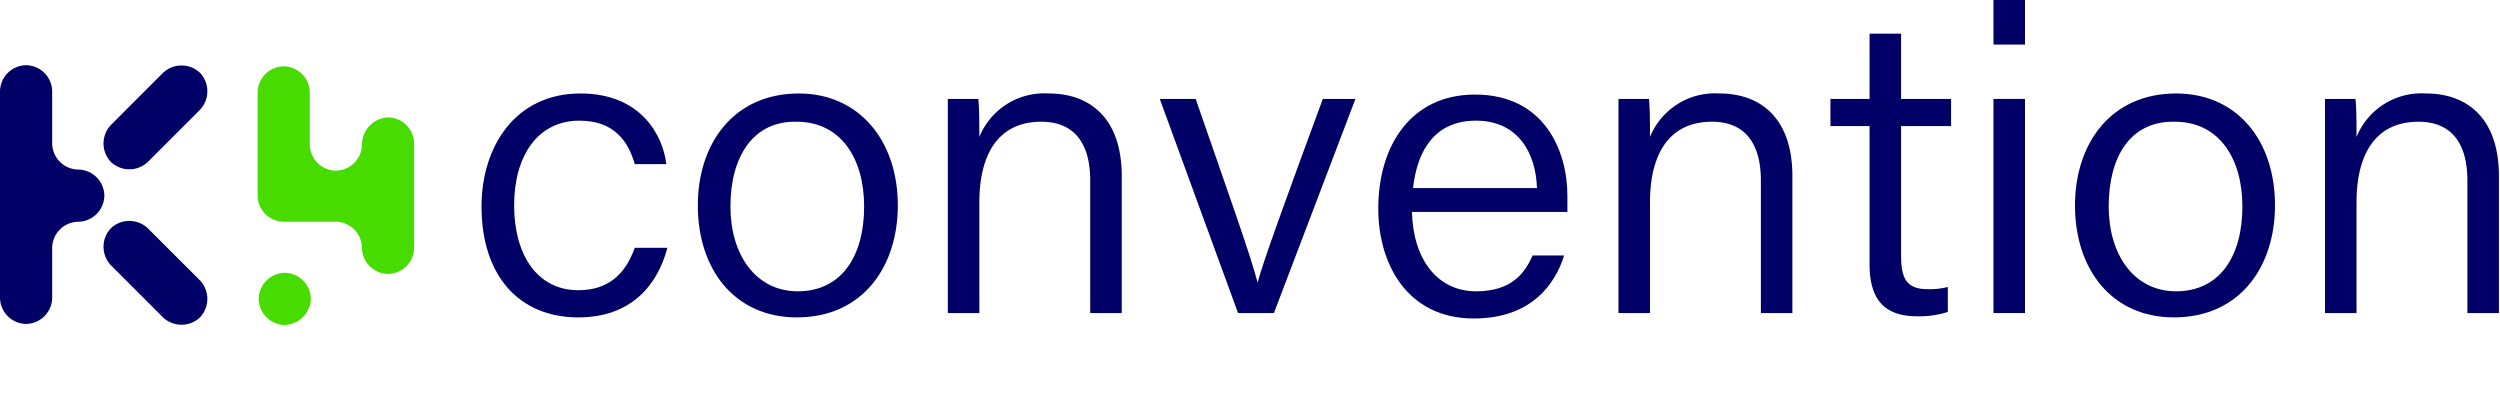 <svg id="logo-key4convention" xmlns="http://www.w3.org/2000/svg" width="230" height="38" viewBox="0 0 230 38">
  <rect id="Zone" width="230" height="38" fill="rgba(255,0,0,0.5)" opacity="0"/>
  <g id="Groupe_873" data-name="Groupe 873" transform="translate(0 -4.4)">
    <g id="Groupe_865" data-name="Groupe 865">
      <path id="Tracé_617" data-name="Tracé 617" d="M33.3,17.7h0a2.433,2.433,0,0,1-2.4,2.4h0a2.433,2.433,0,0,1-2.4-2.4V12.9a2.433,2.433,0,0,0-2.4-2.4h0a2.433,2.433,0,0,0-2.4,2.4v9.5a2.433,2.433,0,0,0,2.4,2.4h4.8a2.433,2.433,0,0,1,2.4,2.4h0a2.433,2.433,0,0,0,2.4,2.4h0a2.433,2.433,0,0,0,2.4-2.4V17.6a2.433,2.433,0,0,0-2.4-2.4h0A2.523,2.523,0,0,0,33.3,17.7Z" fill="#48db00"/>
      <path id="Tracé_618" data-name="Tracé 618" d="M26.2,34.3h0a2.433,2.433,0,0,1-2.4-2.4h0a2.433,2.433,0,0,1,2.4-2.4h0a2.433,2.433,0,0,1,2.4,2.4h0A2.5,2.5,0,0,1,26.2,34.3Z" fill="#48db00"/>
    </g>
    <g id="Groupe_872" data-name="Groupe 872">
      <g id="Groupe_871" data-name="Groupe 871">
        <g id="Groupe_870" data-name="Groupe 870">
          <g id="Groupe_869" data-name="Groupe 869">
            <g id="Groupe_866" data-name="Groupe 866">
              <path id="Tracé_619" data-name="Tracé 619" d="M4.8,27.2a2.433,2.433,0,0,1,2.4-2.4h0a2.433,2.433,0,0,0,2.4-2.4h0A2.433,2.433,0,0,0,7.2,20h0a2.433,2.433,0,0,1-2.4-2.4V12.8a2.433,2.433,0,0,0-2.4-2.4h0A2.433,2.433,0,0,0,0,12.8v19a2.433,2.433,0,0,0,2.4,2.4h0a2.433,2.433,0,0,0,2.4-2.4Z" fill="#006"/>
            </g>
            <g id="Groupe_867" data-name="Groupe 867">
              <path id="Tracé_620" data-name="Tracé 620" d="M13.6,19.3a2.477,2.477,0,0,1-3.4,0h0a2.477,2.477,0,0,1,0-3.4L15,11.1a2.477,2.477,0,0,1,3.4,0h0a2.477,2.477,0,0,1,0,3.4Z" fill="#006"/>
            </g>
            <g id="Groupe_868" data-name="Groupe 868">
              <path id="Tracé_621" data-name="Tracé 621" d="M15,33.6a2.477,2.477,0,0,0,3.4,0h0a2.477,2.477,0,0,0,0-3.4l-4.8-4.8a2.477,2.477,0,0,0-3.4,0h0a2.477,2.477,0,0,0,0,3.4Z" fill="#006"/>
            </g>
          </g>
        </g>
      </g>
    </g>
  </g>
  <g id="Groupe_876" data-name="Groupe 876" transform="translate(0 -4.4)">
    <g id="Groupe_875" data-name="Groupe 875">
      <g id="Groupe_874" data-name="Groupe 874">
        <path id="Tracé_622" data-name="Tracé 622" d="M61.4,27.2c-.9,3.4-3.3,6.4-8.2,6.4-5.5,0-8.9-3.9-8.9-10.2,0-5.5,3.1-10.4,9.1-10.4,5.6,0,7.6,3.9,7.9,6.5H58.4c-.6-2.1-1.9-4-5.1-4-3.8,0-6,3.2-6,7.8,0,4.5,2.1,7.8,5.9,7.8,2.7,0,4.3-1.4,5.2-3.9Z" fill="#006"/>
        <path id="Tracé_623" data-name="Tracé 623" d="M82.6,23.3c0,5.6-3.2,10.3-9.3,10.3-5.7,0-9.1-4.4-9.1-10.3,0-5.7,3.3-10.3,9.3-10.3C79,13,82.6,17.3,82.6,23.3Zm-15.4.1c0,4.4,2.3,7.8,6.2,7.8,4,0,6.1-3.2,6.1-7.8,0-4.5-2.2-7.8-6.2-7.8C69.3,15.5,67.2,18.8,67.2,23.4Z" fill="#006"/>
        <path id="Tracé_624" data-name="Tracé 624" d="M87.2,18.5v-5H90c.1.6.1,2.8.1,3.5a6.45,6.45,0,0,1,6.4-4c3.7,0,6.7,2.2,6.7,7.6V33.2h-2.9V21c0-3.2-1.3-5.4-4.5-5.4-4.1,0-5.7,3.2-5.7,7.4V33.2H87.2Z" fill="#006"/>
        <path id="Tracé_625" data-name="Tracé 625" d="M110,13.5c2.7,7.8,5.1,14.5,5.7,16.9h0c.5-1.9,2.5-7.4,6-16.9h3l-7.5,19.7h-3.3l-7.2-19.7Z" fill="#006"/>
        <path id="Tracé_626" data-name="Tracé 626" d="M129.9,23.9c.1,4.3,2.3,7.3,5.9,7.3,3.3,0,4.5-1.7,5.2-3.3h2.9c-.8,2.6-3,5.8-8.3,5.8-6.2,0-8.8-5.1-8.8-10.1,0-5.8,3-10.5,8.9-10.5,6.4,0,8.5,5.2,8.5,9.3v1.5Zm11.5-2.2c-.1-3.3-1.8-6.2-5.6-6.2-3.7,0-5.4,2.6-5.8,6.2Z" fill="#006"/>
        <path id="Tracé_627" data-name="Tracé 627" d="M148.9,18.5v-5h2.8c.1.6.1,2.8.1,3.5a6.45,6.45,0,0,1,6.4-4c3.7,0,6.7,2.2,6.7,7.6V33.2H162V21c0-3.2-1.3-5.4-4.5-5.4-4.1,0-5.7,3.2-5.7,7.4V33.2h-2.9V18.5Z" fill="#006"/>
        <path id="Tracé_628" data-name="Tracé 628" d="M168.4,13.5H172v-6h2.9v6h4.6V16h-4.6V27.9c0,2.1.5,3.1,2.4,3.1a6.478,6.478,0,0,0,1.9-.2v2.3a8.627,8.627,0,0,1-2.8.4c-3,0-4.4-1.5-4.4-4.8V16h-3.6V13.5Z" fill="#006"/>
        <path id="Tracé_629" data-name="Tracé 629" d="M183.4,4.4h2.9V8.5h-2.9Zm0,9.1h2.9V33.2h-2.9Z" fill="#006"/>
        <path id="Tracé_630" data-name="Tracé 630" d="M209.3,23.3c0,5.6-3.2,10.3-9.3,10.3-5.7,0-9.1-4.4-9.1-10.3,0-5.7,3.3-10.3,9.3-10.3C205.8,13,209.3,17.3,209.3,23.3Zm-15.3.1c0,4.4,2.3,7.8,6.2,7.8,4,0,6.1-3.2,6.1-7.8,0-4.5-2.2-7.8-6.2-7.8C196,15.5,194,18.8,194,23.4Z" fill="#006"/>
        <path id="Tracé_631" data-name="Tracé 631" d="M213.9,18.5v-5h2.8c.1.6.1,2.8.1,3.5a6.45,6.45,0,0,1,6.4-4c3.7,0,6.7,2.2,6.7,7.6V33.2H227V21c0-3.2-1.3-5.4-4.5-5.4-4.1,0-5.7,3.2-5.7,7.4V33.2h-2.9V18.5Z" fill="#006"/>
      </g>
    </g>
  </g>
</svg>

